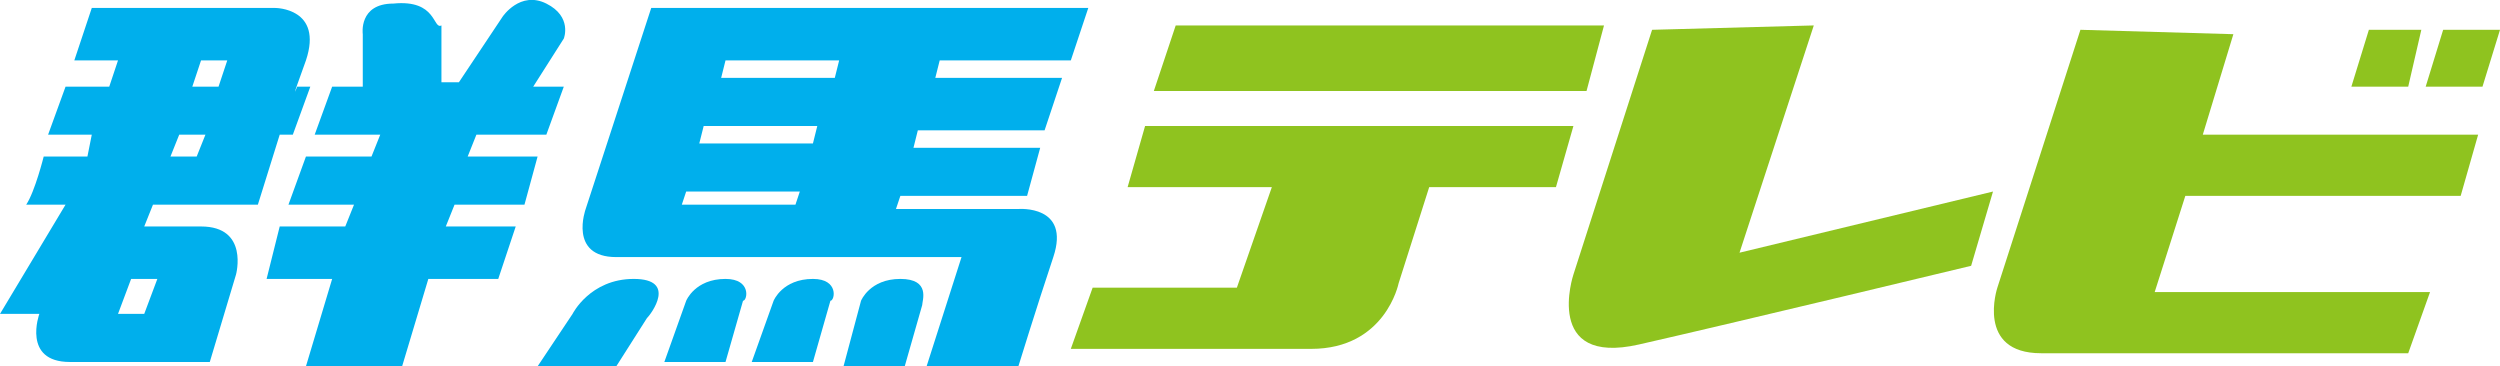 <?xml version="1.0" standalone="no"?>
<!-- Generator: Gravit.io -->
<svg xmlns="http://www.w3.org/2000/svg" xmlns:xlink="http://www.w3.org/1999/xlink" style="isolation:isolate" viewBox="0 0 76.267 11.173" width="76.267" height="11.173">
  <defs>
    <clipPath id="_clipPath_AT9t2gR1Gx6kq8HuE2Y01CoY4yY7bF8h">
      <rect width="76.267" height="11.173"/>
    </clipPath>
  </defs>
  <g clip-path="url(#_clipPath_AT9t2gR1Gx6kq8HuE2Y01CoY4yY7bF8h)">
    <g id="g12">
      <path d=" M 12 0.109 C 10.933 0.109 11.067 1.043 11.067 1.043 L 11.067 2.643 L 10.133 2.643 L 9.6 4.109 L 11.6 4.109 L 11.333 4.776 L 9.333 4.776 L 8.8 6.243 L 10.8 6.243 L 10.533 6.909 L 8.533 6.909 L 8.133 8.509 L 10.133 8.509 L 9.333 11.176 L 12.267 11.176 L 13.067 8.509 L 15.2 8.509 L 15.733 6.909 L 13.6 6.909 L 13.867 6.243 L 16 6.243 L 16.4 4.776 L 14.267 4.776 L 14.533 4.109 L 16.667 4.109 L 17.2 2.643 L 16.267 2.643 L 17.2 1.176 C 17.2 1.176 17.467 0.509 16.667 0.109 C 15.867 -0.291 15.333 0.509 15.333 0.509 L 14 2.509 L 13.467 2.509 L 13.467 0.776 C 13.2 0.909 13.333 -0.024 12 0.109 Z " fill="rgb(0,175,236)"/>
      <path d=" M 6.667 2.643 L 5.867 2.643 L 6.133 1.843 L 6.933 1.843 L 6.667 2.643 Z  M 6 4.776 L 5.2 4.776 L 5.467 4.109 L 6.267 4.109 L 6 4.776 Z  M 4.8 8.509 L 4.4 9.576 L 3.6 9.576 L 4 8.509 L 4.8 8.509 Z  M 8.4 0.243 L 2.8 0.243 L 2.267 1.843 L 3.6 1.843 L 3.333 2.643 L 2 2.643 L 1.467 4.109 L 2.8 4.109 L 2.667 4.776 L 1.333 4.776 C 1.333 4.776 1.067 5.843 0.8 6.243 L 2 6.243 L 0 9.576 L 1.2 9.576 L 1.2 9.576 C 1.2 9.576 0.667 11.043 2.133 11.043 C 3.6 11.043 6.4 11.043 6.4 11.043 L 7.2 8.376 C 7.2 8.376 7.6 6.909 6.133 6.909 L 4.4 6.909 L 4.667 6.243 L 7.867 6.243 L 8.533 4.109 L 8.933 4.109 L 9.467 2.643 L 9.067 2.643 C 9.067 2.643 8.8 3.309 9.333 1.843 C 9.867 0.243 8.4 0.243 8.4 0.243 Z " fill="rgb(0,175,236)"/>
      <path d=" M 25.467 2.376 L 22 2.376 L 22.133 1.843 L 25.6 1.843 L 25.467 2.376 Z  M 24.8 4.376 L 21.333 4.376 L 21.467 3.843 L 24.933 3.843 L 24.8 4.376 Z  M 24.267 6.243 L 20.8 6.243 L 20.933 5.843 L 24.4 5.843 L 24.267 6.243 Z  M 32.667 1.843 L 33.2 0.243 L 19.867 0.243 L 17.867 6.376 C 17.867 6.376 17.333 7.843 18.8 7.843 L 29.333 7.843 L 28.267 11.176 L 31.067 11.176 C 31.067 11.176 31.6 9.443 32.133 7.843 C 32.667 6.243 31.067 6.376 31.067 6.376 L 27.333 6.376 L 27.467 5.976 L 31.333 5.976 L 31.733 4.509 L 27.867 4.509 L 28 3.976 L 31.867 3.976 L 32.4 2.376 L 28.533 2.376 L 28.667 1.843 L 32.667 1.843 Z " fill="rgb(0,175,236)"/>
      <path d=" M 22.133 8.509 C 21.2 8.509 20.933 9.176 20.933 9.176 L 20.267 11.043 L 22.133 11.043 L 22.667 9.176 C 22.8 9.176 22.933 8.509 22.133 8.509 Z " fill="rgb(0,175,236)"/>
      <path d=" M 19.333 8.509 C 18 8.509 17.467 9.576 17.467 9.576 L 16.4 11.176 L 18.8 11.176 L 19.733 9.709 C 19.867 9.576 20.667 8.509 19.333 8.509 Z " fill="rgb(0,175,236)"/>
      <path d=" M 24.8 8.509 C 23.867 8.509 23.6 9.176 23.6 9.176 L 22.933 11.043 L 24.8 11.043 L 25.333 9.176 C 25.467 9.176 25.6 8.509 24.8 8.509 Z " fill="rgb(0,175,236)"/>
      <path d=" M 27.467 8.509 C 26.533 8.509 26.267 9.176 26.267 9.176 L 25.733 11.176 L 27.6 11.176 L 28.133 9.309 C 28.133 9.176 28.4 8.509 27.467 8.509 Z " fill="rgb(0,175,236)"/>
      <path d=" M 35.867 0.776 L 35.2 2.776 L 48.4 2.776 L 48.933 0.776 L 35.867 0.776 Z " fill="rgb(143,195,31)"/>
      <path d=" M 34.933 3.843 L 34.4 5.709 L 38.8 5.709 L 37.733 8.776 L 33.333 8.776 L 32.667 10.643 L 40 10.643 C 42.267 10.643 42.667 8.643 42.667 8.643 L 43.6 5.709 L 47.467 5.709 L 48 3.843 L 34.933 3.843 Z " fill="rgb(143,195,31)"/>
      <path d=" M 50.4 0.909 L 48 8.376 C 48 8.376 47.067 11.176 50 10.509 C 52.933 9.843 60.133 8.109 60.133 8.109 L 60.8 5.843 L 53.067 7.709 L 55.333 0.776 L 50.4 0.909 Z " fill="rgb(143,195,31)"/>
      <path d=" M 63.467 0.909 L 60.933 8.776 C 60.933 8.776 60.267 10.776 62.267 10.776 L 73.467 10.776 L 74.133 8.909 L 65.733 8.909 L 66.667 5.976 L 75.067 5.976 L 75.6 4.109 L 67.2 4.109 L 68.133 1.043 L 63.467 0.909 Z " fill="rgb(143,195,31)"/>
      <path d=" M 72.267 0.909 L 71.733 2.643 L 73.467 2.643 L 73.867 0.909 L 72.267 0.909 Z " fill="rgb(143,195,31)"/>
      <path d=" M 74.533 0.909 L 74 2.643 L 75.733 2.643 L 76.267 0.909 L 74.533 0.909 Z " fill="rgb(143,195,31)"/>
    </g>
  </g>
</svg>
